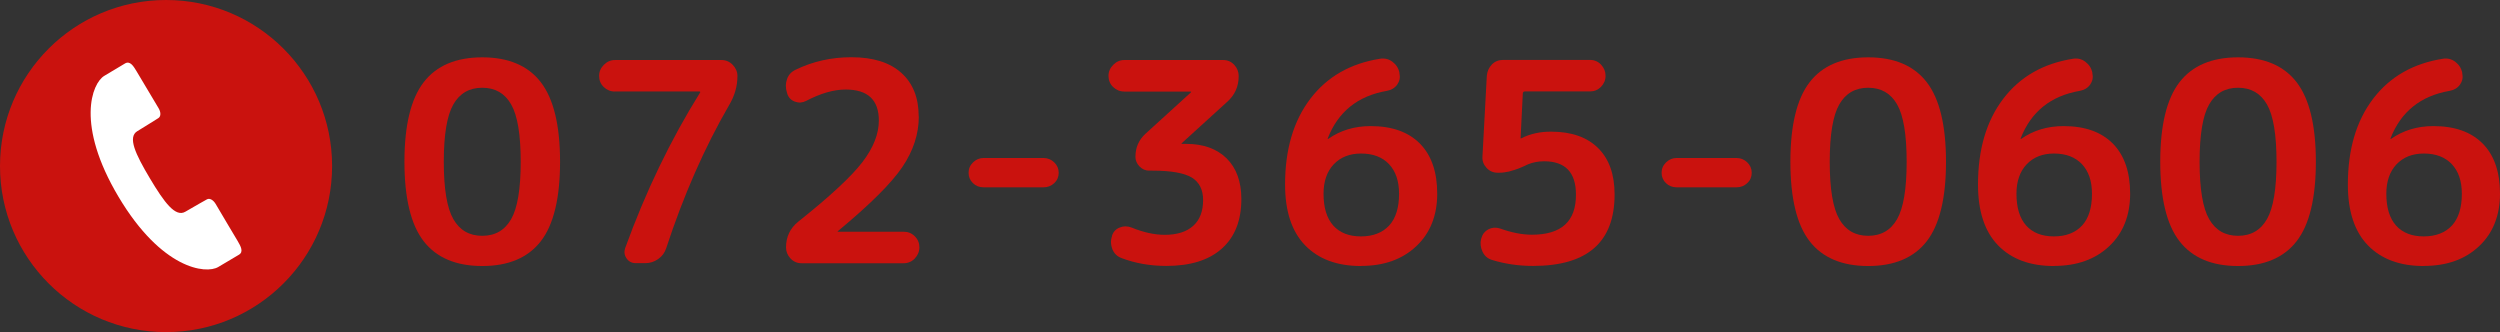 <?xml version="1.0" encoding="UTF-8"?><svg id="_レイヤー_2" xmlns="http://www.w3.org/2000/svg" viewBox="0 0 251.58 33.43"><rect x="0" y="0" width="251.58" height="33.43" fill="#333333" stroke="none"/><defs><style>.cls-1{fill:#ca120e;}.cls-2{fill:#fff;}</style></defs><g id="_レイヤー_1-2"><g><path class="cls-1" d="M54.42,24.28c-1.29,1.66-3.26,2.49-5.89,2.49s-4.6-.83-5.89-2.49c-1.29-1.66-1.94-4.33-1.94-8s.65-6.34,1.94-8.01c1.29-1.67,3.26-2.5,5.89-2.5s4.6,.83,5.89,2.5c1.29,1.67,1.94,4.34,1.94,8.01s-.65,6.34-1.94,8Zm-2.98-13.77c-.64-1.12-1.61-1.68-2.91-1.68s-2.27,.56-2.91,1.68c-.64,1.12-.96,3.04-.96,5.77s.32,4.65,.96,5.77c.64,1.12,1.61,1.68,2.91,1.68s2.27-.56,2.91-1.68c.64-1.12,.96-3.04,.96-5.77s-.32-4.65-.96-5.77Z"/><path class="cls-1" d="M61.87,9.21c-.44,0-.81-.16-1.12-.46s-.46-.68-.46-1.11,.16-.8,.48-1.12c.32-.32,.69-.48,1.11-.48h10.72c.44,0,.82,.16,1.13,.48s.48,.7,.48,1.13c0,1.02-.28,2-.85,2.95-2.46,4.25-4.57,9.04-6.32,14.38-.15,.46-.42,.82-.81,1.09-.39,.27-.82,.41-1.27,.41h-.98c-.4,0-.71-.16-.93-.48-.22-.32-.26-.66-.14-1.03,2.06-5.69,4.58-10.91,7.55-15.67v-.05s-.02-.05-.05-.05h-8.53Z"/><path class="cls-1" d="M92.46,11.73c0,1.75-.55,3.44-1.65,5.07-1.1,1.63-3.26,3.78-6.47,6.44l-.05,.05s0,.03,.03,.03h6.62c.44,0,.81,.15,1.12,.46s.46,.68,.46,1.11-.16,.8-.46,1.12c-.31,.32-.68,.48-1.12,.48h-10.28c-.44,0-.81-.16-1.11-.48-.3-.32-.45-.69-.45-1.11,0-1.06,.4-1.91,1.2-2.57,3.23-2.57,5.39-4.58,6.49-6.02,1.1-1.44,1.65-2.83,1.65-4.18,0-2.08-1.11-3.12-3.34-3.12-1.19,0-2.52,.38-3.99,1.15-.35,.18-.72,.21-1.11,.07-.39-.14-.65-.41-.78-.81l-.03-.11c-.15-.47-.14-.93,.01-1.35,.15-.43,.44-.74,.86-.94,1.73-.84,3.6-1.26,5.61-1.26,2.19,0,3.86,.52,5.03,1.57,1.17,1.05,1.75,2.51,1.75,4.39Z"/><path class="cls-1" d="M98.98,18.85c-.42,0-.78-.14-1.07-.42-.29-.28-.44-.63-.44-1.04s.15-.76,.45-1.05c.3-.29,.65-.44,1.05-.44h6.04c.42,0,.78,.15,1.08,.44,.3,.29,.45,.64,.45,1.05s-.15,.76-.45,1.04c-.3,.28-.66,.42-1.08,.42h-6.04Z"/><path class="cls-1" d="M113.13,9.21c-.44,0-.81-.16-1.12-.46s-.46-.68-.46-1.11,.16-.8,.48-1.12c.32-.32,.69-.48,1.11-.48h9.95c.44,0,.81,.16,1.11,.48,.3,.32,.45,.7,.45,1.13,0,1.06-.39,1.93-1.18,2.62l-4.54,4.13s-.03,.04-.03,.05c0,.02,0,.03,.03,.03h.46c1.71,0,3.06,.49,4.05,1.46,.98,.97,1.48,2.34,1.48,4.09,0,2.15-.65,3.81-1.96,4.98-1.3,1.17-3.17,1.75-5.59,1.75-1.64,0-3.14-.27-4.51-.79-.44-.16-.74-.46-.92-.89-.17-.43-.19-.86-.04-1.3v-.05c.13-.4,.38-.68,.77-.83,.38-.16,.77-.16,1.18-.01,1.2,.49,2.32,.74,3.36,.74,1.24,0,2.19-.3,2.86-.9,.67-.6,1-1.47,1-2.6,0-1.04-.38-1.79-1.13-2.26-.76-.46-2.08-.7-3.98-.7h-.33c-.37,0-.68-.14-.96-.42-.27-.28-.41-.61-.41-.97,0-.93,.34-1.71,1.01-2.32l4.57-4.16s.03-.04,.03-.05c0-.02,0-.03-.03-.03h-6.7Z"/><path class="cls-1" d="M136.97,26.77c-2.41,0-4.28-.69-5.63-2.08-1.35-1.39-2.02-3.43-2.02-6.12,0-3.54,.85-6.41,2.54-8.63s4.04-3.56,7.03-4.03c.46-.07,.87,.03,1.24,.31,.37,.28,.61,.65,.7,1.11v.08c.09,.4,.01,.77-.23,1.11-.25,.34-.59,.54-1.03,.62-2.94,.51-4.92,2.11-5.96,4.79v.05h.05c1.22-.86,2.64-1.29,4.27-1.29,2.15,0,3.8,.59,4.96,1.76,1.16,1.18,1.74,2.86,1.74,5.04s-.7,3.97-2.11,5.29c-1.4,1.32-3.25,1.98-5.55,1.98Zm0-11.32c-1.15,0-2.06,.36-2.75,1.08-.68,.72-1.03,1.71-1.03,2.97,0,1.4,.33,2.47,.98,3.2,.66,.73,1.59,1.09,2.79,1.09s2.16-.37,2.83-1.09c.67-.73,1-1.8,1-3.2,0-1.28-.34-2.27-1.01-2.98-.67-.71-1.61-1.07-2.82-1.07Z"/><path class="cls-1" d="M154.16,23.62c2.97,0,4.45-1.35,4.43-4.05,0-2.22-1.07-3.34-3.2-3.34-.57,0-1.1,.1-1.61,.3-.04,.02-.19,.09-.45,.21-.26,.12-.44,.19-.52,.22s-.23,.08-.44,.15c-.21,.07-.38,.12-.51,.15-.13,.03-.28,.05-.45,.08-.17,.03-.34,.04-.51,.04h-.19c-.44,0-.81-.16-1.11-.48-.3-.32-.44-.69-.42-1.11l.44-8.15c.04-.46,.21-.84,.51-1.15,.3-.31,.68-.46,1.13-.46h8.75c.44,0,.81,.16,1.11,.48,.3,.32,.45,.69,.45,1.12s-.16,.8-.46,1.11c-.31,.31-.67,.46-1.09,.46h-6.56c-.15,0-.22,.08-.22,.25l-.22,4.46s0,.03,.03,.03c.02,0,.04,0,.05-.03,.93-.46,1.93-.67,3.01-.66,2.02,0,3.59,.55,4.7,1.64,1.11,1.09,1.67,2.65,1.67,4.68,0,4.79-2.73,7.19-8.2,7.19-1.46,0-2.83-.2-4.13-.6-.44-.13-.76-.41-.96-.83-.2-.43-.25-.86-.14-1.3l.03-.08c.11-.4,.35-.69,.71-.88,.36-.18,.75-.21,1.15-.08,1.17,.42,2.24,.63,3.23,.63Z"/><path class="cls-1" d="M168.72,18.85c-.42,0-.78-.14-1.07-.42-.29-.28-.44-.63-.44-1.04s.15-.76,.45-1.05c.3-.29,.65-.44,1.05-.44h6.04c.42,0,.78,.15,1.08,.44,.3,.29,.45,.64,.45,1.05s-.15,.76-.45,1.04c-.3,.28-.66,.42-1.08,.42h-6.04Z"/><path class="cls-1" d="M193.89,24.28c-1.29,1.66-3.26,2.49-5.89,2.49s-4.6-.83-5.89-2.49c-1.29-1.66-1.94-4.33-1.94-8s.65-6.34,1.94-8.01c1.29-1.67,3.26-2.5,5.89-2.5s4.6,.83,5.89,2.5c1.29,1.67,1.94,4.34,1.94,8.01s-.65,6.34-1.94,8Zm-2.98-13.77c-.64-1.12-1.61-1.68-2.91-1.68s-2.27,.56-2.91,1.68c-.64,1.12-.96,3.04-.96,5.77s.32,4.65,.96,5.77c.64,1.12,1.61,1.68,2.91,1.68s2.27-.56,2.91-1.68c.64-1.12,.96-3.04,.96-5.77s-.32-4.65-.96-5.77Z"/><path class="cls-1" d="M206.7,26.77c-2.41,0-4.28-.69-5.63-2.08-1.35-1.39-2.02-3.43-2.02-6.12,0-3.54,.85-6.41,2.54-8.63s4.04-3.56,7.03-4.03c.46-.07,.87,.03,1.24,.31,.37,.28,.61,.65,.7,1.11v.08c.09,.4,.01,.77-.23,1.11-.25,.34-.59,.54-1.03,.62-2.94,.51-4.92,2.11-5.96,4.79v.05h.05c1.22-.86,2.64-1.29,4.27-1.29,2.15,0,3.8,.59,4.96,1.76,1.16,1.18,1.74,2.86,1.74,5.04s-.7,3.97-2.11,5.29c-1.4,1.32-3.25,1.98-5.55,1.98Zm0-11.32c-1.15,0-2.06,.36-2.75,1.08-.68,.72-1.03,1.71-1.03,2.97,0,1.4,.33,2.47,.98,3.2,.66,.73,1.59,1.09,2.79,1.09s2.16-.37,2.83-1.09c.67-.73,1-1.8,1-3.2,0-1.28-.34-2.27-1.01-2.98-.67-.71-1.61-1.07-2.82-1.07Z"/><path class="cls-1" d="M231.11,24.28c-1.29,1.66-3.26,2.49-5.89,2.49s-4.6-.83-5.89-2.49c-1.29-1.66-1.94-4.33-1.94-8s.65-6.34,1.94-8.01c1.29-1.67,3.26-2.5,5.89-2.5s4.6,.83,5.89,2.5c1.29,1.67,1.94,4.34,1.94,8.01s-.65,6.34-1.94,8Zm-2.98-13.77c-.64-1.12-1.61-1.68-2.91-1.68s-2.27,.56-2.91,1.68c-.64,1.12-.96,3.04-.96,5.77s.32,4.65,.96,5.77c.64,1.12,1.61,1.68,2.91,1.68s2.27-.56,2.91-1.68c.64-1.12,.96-3.04,.96-5.77s-.32-4.65-.96-5.77Z"/><path class="cls-1" d="M243.92,26.77c-2.41,0-4.28-.69-5.63-2.08-1.35-1.39-2.02-3.43-2.02-6.12,0-3.54,.85-6.41,2.54-8.63s4.04-3.56,7.03-4.03c.46-.07,.87,.03,1.24,.31,.37,.28,.61,.65,.7,1.11v.08c.09,.4,.01,.77-.23,1.11-.25,.34-.59,.54-1.03,.62-2.94,.51-4.92,2.11-5.96,4.79v.05h.05c1.22-.86,2.64-1.29,4.27-1.29,2.15,0,3.8,.59,4.96,1.76,1.16,1.18,1.74,2.86,1.74,5.04s-.7,3.97-2.11,5.29c-1.4,1.32-3.25,1.98-5.55,1.98Zm0-11.32c-1.15,0-2.06,.36-2.75,1.08-.68,.72-1.03,1.71-1.03,2.97,0,1.4,.33,2.47,.98,3.2,.66,.73,1.59,1.09,2.79,1.09s2.16-.37,2.83-1.09c.67-.73,1-1.8,1-3.2,0-1.28-.34-2.27-1.01-2.98-.67-.71-1.61-1.07-2.82-1.07Z"/></g><g><path class="cls-1" d="M33.42,16.71c0,9.23-7.48,16.71-16.71,16.71S0,25.94,0,16.71,7.48,0,16.71,0s16.71,7.48,16.71,16.71Z"/><path class="cls-2" d="M13.82,13.2c1-.6,1.82-1.14,2.11-1.31,.28-.17,.27-.6,.03-1-.24-.4-2.23-3.74-2.23-3.74-.31-.52-.65-1.05-1.14-.77-.48,.29-.84,.5-2.09,1.25-1.25,.74-2.9,4.91,1.43,12.18,4.33,7.27,8.78,7.8,10.03,7.06,1.24-.74,1.61-.96,2.09-1.24,.48-.29,.18-.84-.13-1.37,0,0-1.99-3.33-2.22-3.74-.24-.4-.61-.62-.89-.45-.28,.17-1.15,.63-2.15,1.23-1,.6-2.12-.91-3.58-3.36-1.46-2.45-2.26-4.15-1.25-4.75Z"/></g></g></svg>